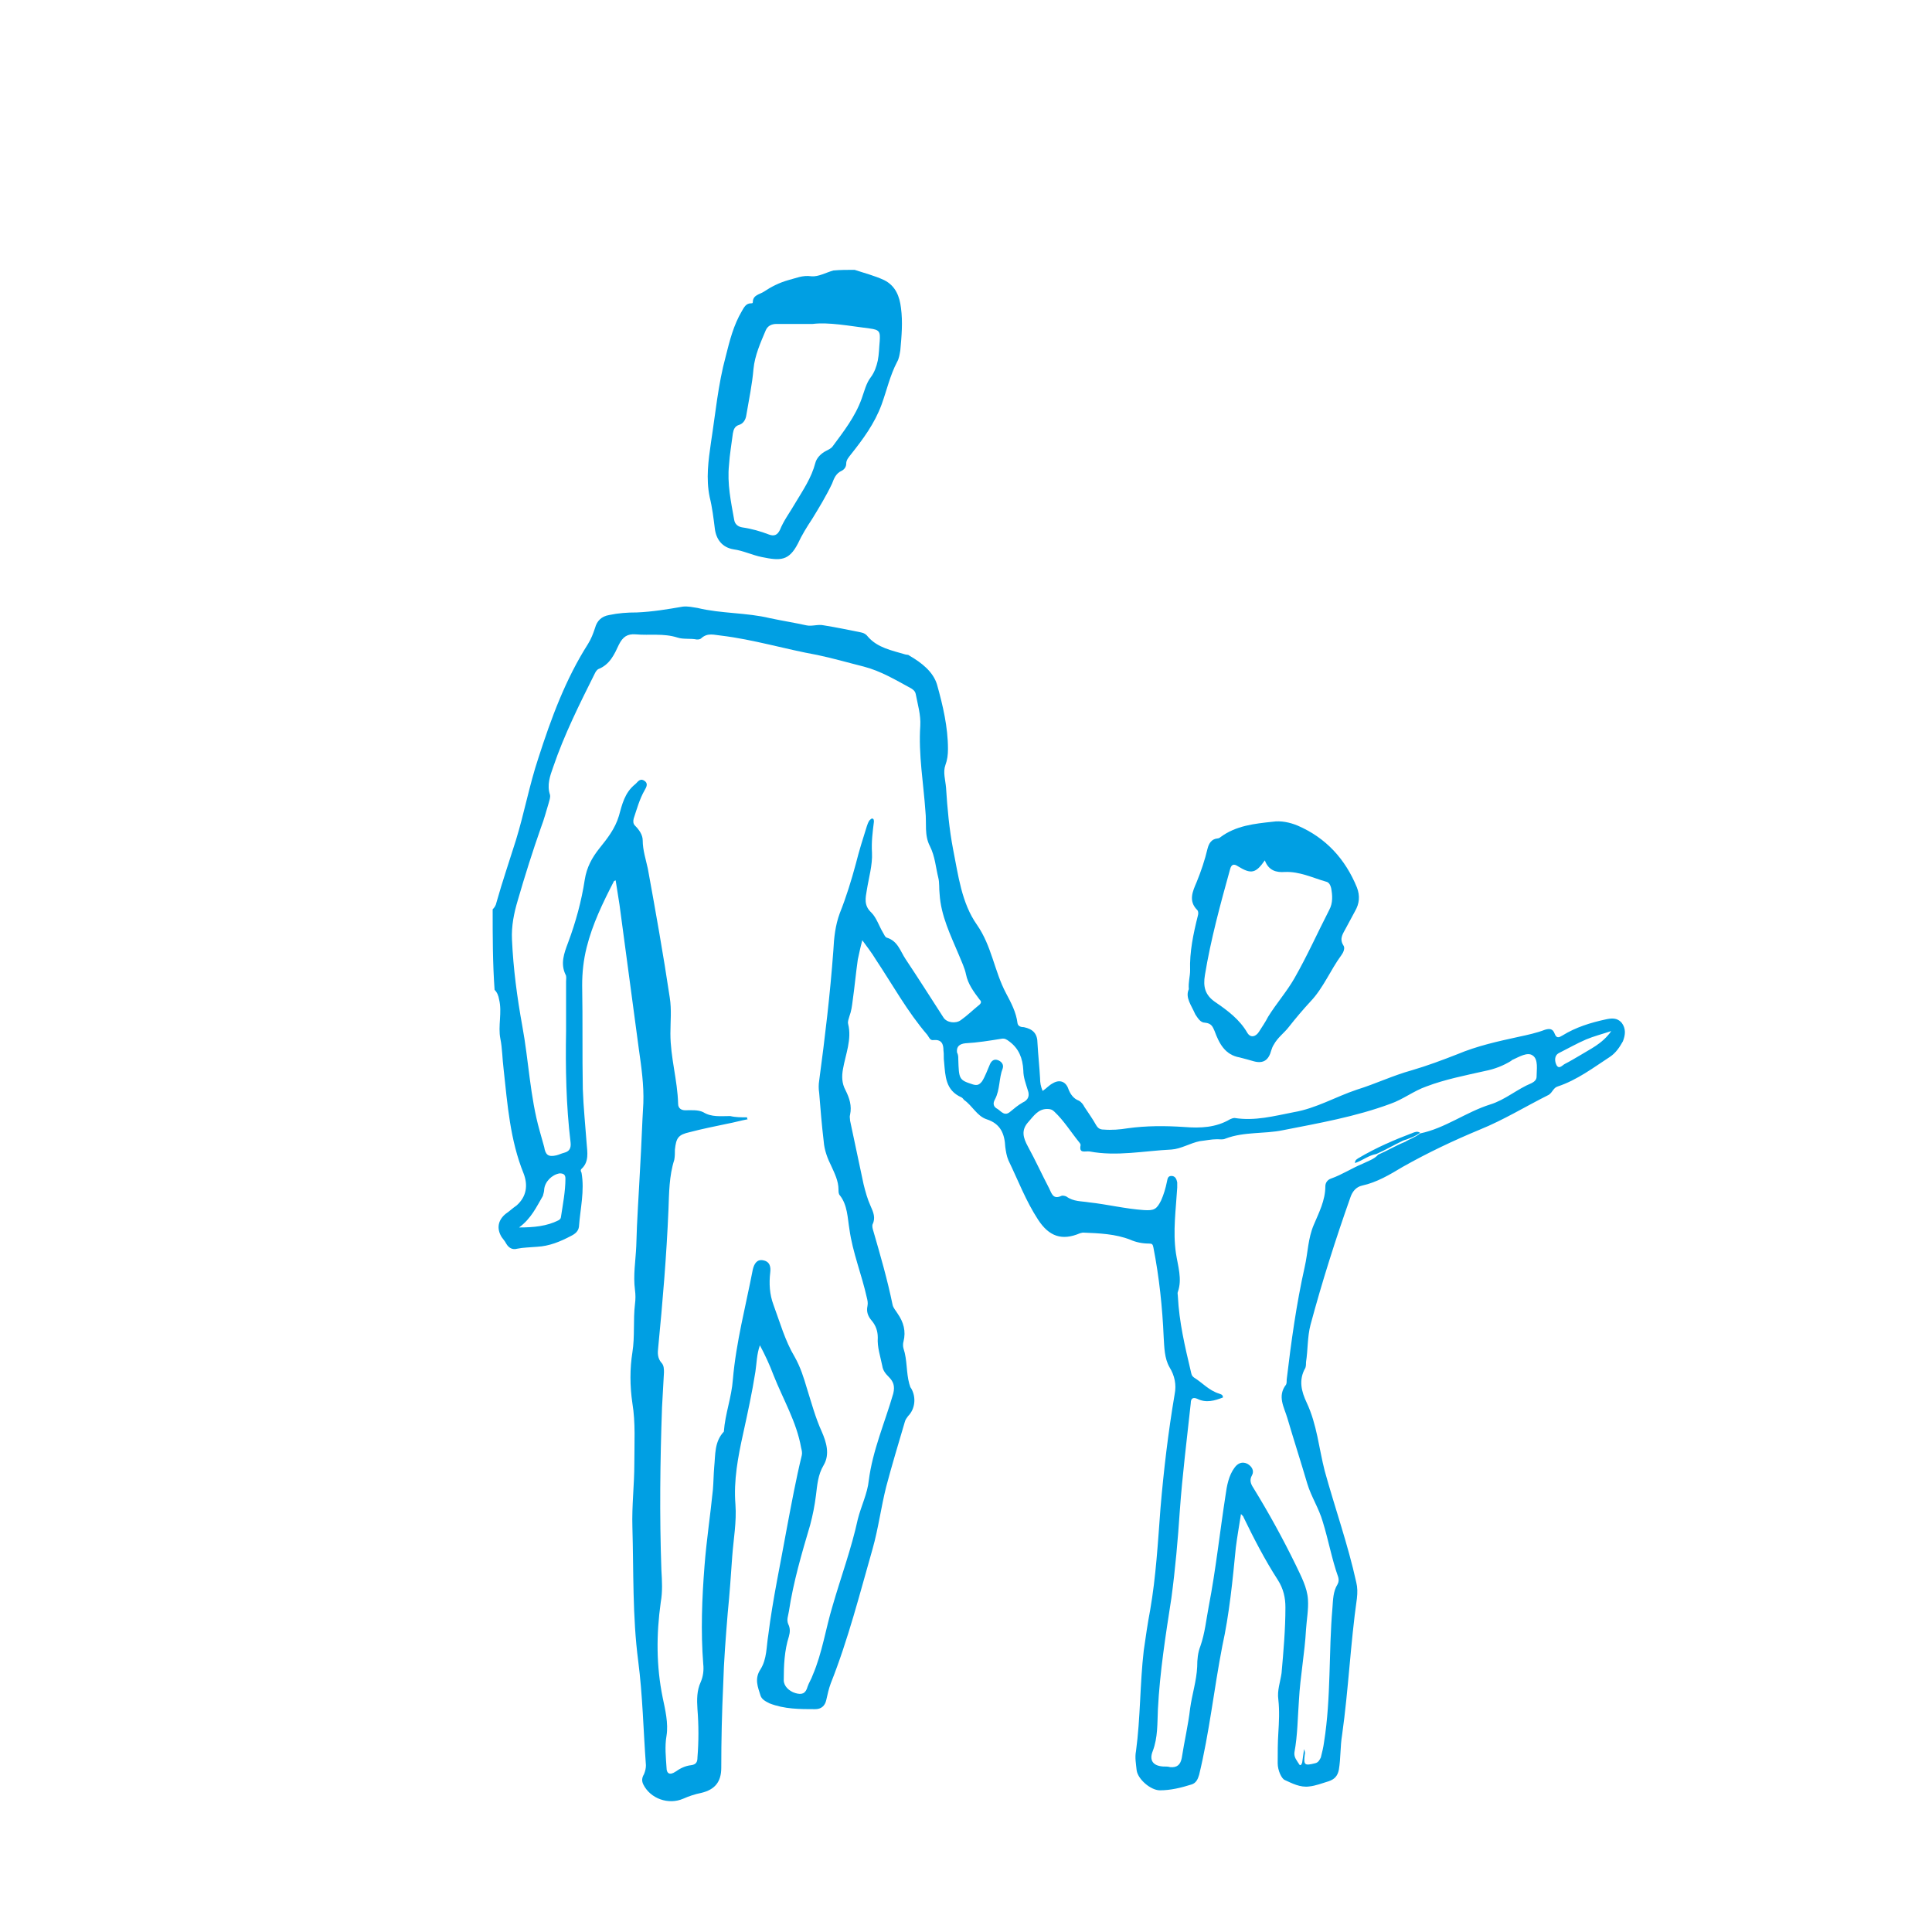 <?xml version="1.0" encoding="utf-8"?>
<!-- Generator: Adobe Illustrator 19.1.0, SVG Export Plug-In . SVG Version: 6.00 Build 0)  -->
<svg version="1.1" xmlns="http://www.w3.org/2000/svg" xmlns:xlink="http://www.w3.org/1999/xlink" x="0px" y="0px"
	 viewBox="0 0 300 300" style="enable-background:new 0 0 300 300;" xml:space="preserve">
<style type="text/css">
	.st0{fill:#FFFFFF;}
	.st1{fill:#009FE3;}
	.st2{clip-path:url(#SVGID_2_);}
	.st3{clip-path:url(#SVGID_4_);fill:#FFFFFF;}
	.st4{clip-path:url(#SVGID_4_);fill:#FDC300;}
	.st5{fill:#575756;}
	.st6{fill:#878787;}
	.st7{clip-path:url(#SVGID_6_);fill:#878787;}
	.st8{clip-path:url(#SVGID_6_);fill:#575756;}
	.st9{clip-path:url(#SVGID_8_);}
	.st10{clip-path:url(#SVGID_10_);fill:#FFFFFF;}
	.st11{clip-path:url(#SVGID_10_);fill:#FDC300;}
	.st12{clip-path:url(#SVGID_12_);fill:#878787;}
	.st13{clip-path:url(#SVGID_12_);fill:#575756;}
	.st14{clip-path:url(#SVGID_14_);fill:#009FE3;}
	.st15{clip-path:url(#SVGID_14_);}
	.st16{clip-path:url(#SVGID_16_);fill:#009FE3;}
	.st17{clip-path:url(#SVGID_16_);}
	.st18{fill:#009FE3;stroke:#009FE3;stroke-width:0.38;}
	.st19{clip-path:url(#SVGID_18_);fill:#009FE3;}
	.st20{clip-path:url(#SVGID_18_);}
	.st21{clip-path:url(#SVGID_20_);fill:#009FE3;}
	.st22{clip-path:url(#SVGID_20_);}
	.st23{fill:#009FE3;stroke:#009FE3;stroke-width:0.428;stroke-linecap:round;stroke-linejoin:round;stroke-miterlimit:10;}
	.st24{clip-path:url(#SVGID_22_);fill:#009FE3;}
	.st25{clip-path:url(#SVGID_22_);}
	.st26{fill:#009FE3;stroke:#009FE3;stroke-width:0.393;}
	.st27{clip-path:url(#SVGID_24_);fill:#009FE3;}
	.st28{clip-path:url(#SVGID_24_);}
	.st29{fill:#36A9E1;}
	.st30{fill:#009FE3;stroke:#009FE3;stroke-width:1.957300e-02;stroke-miterlimit:10;}
	.st31{fill:#009FE3;stroke:#009FE3;stroke-width:1.773462e-02;stroke-miterlimit:10;}
	.st32{clip-path:url(#SVGID_26_);fill:#009FE3;}
	.st33{clip-path:url(#SVGID_26_);}
	.st34{fill:#009FE3;stroke:#009FE3;stroke-width:0.463;}
	.st35{clip-path:url(#SVGID_28_);fill:#009FE3;}
	.st36{clip-path:url(#SVGID_28_);}
	.st37{fill:#FDC300;}
	.st38{clip-path:url(#SVGID_30_);}
	.st39{fill:#009FE3;stroke:#009FE3;stroke-width:0.413;stroke-miterlimit:10;}
	.st40{fill:#009FE3;stroke:#009FE3;stroke-width:0.413;stroke-linecap:round;stroke-linejoin:round;stroke-miterlimit:10;}
	.st41{clip-path:url(#SVGID_32_);fill:#009FE3;}
	.st42{clip-path:url(#SVGID_32_);}
	.st43{fill:#009FE3;stroke:#009FE3;stroke-width:0.401;stroke-miterlimit:10;}
	.st44{clip-path:url(#SVGID_34_);fill:#009FE3;}
	.st45{clip-path:url(#SVGID_34_);}
	.st46{clip-path:url(#SVGID_36_);fill:#009FE3;}
	.st47{clip-path:url(#SVGID_36_);}
	.st48{clip-path:url(#SVGID_38_);fill:#009FE3;}
	.st49{clip-path:url(#SVGID_38_);}
	.st50{fill:#009FE3;stroke:#009FE3;stroke-width:0.528;stroke-miterlimit:10;}
	.st51{clip-path:url(#SVGID_40_);fill:#009FE3;}
	.st52{clip-path:url(#SVGID_40_);}
	.st53{clip-path:url(#SVGID_42_);fill:#009FE3;}
	.st54{clip-path:url(#SVGID_42_);}
	.st55{clip-path:url(#SVGID_44_);fill:#009FE3;}
	.st56{clip-path:url(#SVGID_44_);}
	.st57{fill:#009FE3;stroke:#009FE3;stroke-width:0.829;}
	.st58{fill:#009FE3;stroke:#009FE3;stroke-width:3.438517e-02;stroke-miterlimit:10;}
	.st59{fill:#009FE3;stroke:#009FE3;stroke-width:3.115556e-02;stroke-miterlimit:10;}
	.st60{fill:#009FE3;stroke:#009FE3;stroke-width:0.838;}
	.st61{fill:#009FE3;stroke:#009FE3;stroke-width:0.885;stroke-linecap:round;stroke-linejoin:round;stroke-miterlimit:10;}
	.st62{clip-path:url(#SVGID_46_);}
	.st63{fill:#009FE3;stroke:#009FE3;stroke-width:0.866;stroke-miterlimit:10;}
	.st64{fill:#009FE3;stroke:#009FE3;stroke-width:0.866;stroke-linecap:round;stroke-linejoin:round;stroke-miterlimit:10;}
	.st65{fill:#009FE3;stroke:#009FE3;stroke-width:1.007;stroke-miterlimit:10;}
	.st66{fill:#009FE3;stroke:#009FE3;stroke-width:1.156;stroke-miterlimit:10;}
	.st67{display:none;}
	.st68{display:inline;}
	.st69{clip-path:url(#SVGID_48_);fill:#009FE3;}
	.st70{filter:url(#Adobe_OpacityMaskFilter);}
	.st71{fill:url(#SVGID_50_);}
	.st72{mask:url(#SVGID_49_);}
	.st73{filter:url(#Adobe_OpacityMaskFilter_1_);}
	.st74{fill:url(#SVGID_52_);}
	.st75{mask:url(#SVGID_51_);}
</style>
<g id="Ebene_1">
	<g>
		<path class="st1" d="M76.5,141.2c0.3-0.3,0.5-0.6,0.6-1.1c0.9-3.2,2-6.4,3-9.6c1.3-4.2,2.1-8.6,3.5-12.8c2-6.2,4.2-12.2,7.7-17.7
			c0.5-0.8,0.8-1.6,1.1-2.5c0.3-1.1,1-1.8,2.2-2c1.4-0.3,2.8-0.4,4.3-0.4c2.4-0.1,4.8-0.5,7.1-0.9c0.8-0.1,1.6,0.1,2.3,0.2
			c3.7,0.9,7.6,0.7,11.3,1.6c1.9,0.4,3.8,0.7,5.6,1.1c0.9,0.2,1.8-0.2,2.7,0c1.9,0.3,3.8,0.7,5.8,1.1c0.5,0.1,0.8,0.3,1.1,0.7
			c1.5,1.7,3.7,2.1,5.7,2.7c0.2,0.1,0.5,0,0.7,0.2c1.9,1.1,3.7,2.5,4.3,4.5c0.9,3.2,1.7,6.6,1.7,10c0,0.9-0.1,1.7-0.4,2.5
			c-0.4,1.1,0,2.3,0.1,3.5c0.2,3.2,0.5,6.5,1.1,9.6c0.8,4,1.3,8.3,3.7,11.7c2.3,3.3,2.7,7.2,4.5,10.6c0.8,1.5,1.6,3,1.8,4.7
			c0.1,0.5,0.6,0.6,1,0.6c1.4,0.3,2.1,1,2.1,2.5c0.1,1.8,0.3,3.6,0.4,5.4c0,0.7,0.1,1.3,0.4,2c0.6-0.4,1-0.9,1.6-1.2
			c1-0.6,2-0.3,2.4,0.9c0.3,0.8,0.8,1.5,1.6,1.8c0.4,0.2,0.7,0.6,0.9,1c0.6,0.9,1.3,1.9,1.8,2.8c0.3,0.5,0.6,0.7,1.2,0.7
			c1.2,0.1,2.5,0,3.7-0.2c2.9-0.4,5.8-0.4,8.8-0.2c2.5,0.2,4.9,0.1,7.1-1.2c0.2-0.1,0.5-0.2,0.7-0.2c3.2,0.5,6.1-0.3,9.2-0.9
			c3.5-0.6,6.5-2.4,9.8-3.5c2.9-0.9,5.6-2.2,8.5-3c2.4-0.7,4.8-1.6,7.1-2.5c3.1-1.3,6.3-2,9.5-2.7c1.4-0.3,2.8-0.6,4.1-1.1
			c0.7-0.2,1.2-0.2,1.5,0.6c0.3,0.8,0.7,0.6,1.2,0.3c2.1-1.3,4.4-2,6.7-2.5c0.9-0.2,1.8-0.3,2.5,0.5c0.7,0.9,0.6,1.9,0.2,2.9
			c-0.5,0.9-1.1,1.8-2,2.4c-2.6,1.7-5.1,3.6-8.1,4.6c-0.7,0.2-0.8,0.9-1.4,1.3c-3.6,1.8-7,3.9-10.7,5.4c-4.1,1.7-8.1,3.6-12,5.8
			c-2,1.2-4,2.4-6.3,2.9c-0.9,0.2-1.5,0.9-1.8,1.8c-2.3,6.5-4.4,13.1-6.2,19.8c-0.5,1.9-0.4,3.9-0.7,5.8c0,0.3,0,0.6-0.1,0.9
			c-1.1,1.9-0.6,3.7,0.2,5.4c1.6,3.4,1.9,7.1,2.8,10.6c1.6,5.8,3.6,11.4,4.9,17.3c0.2,0.8,0.2,1.6,0.1,2.5c-1,7-1.3,14.1-2.3,21.2
			c-0.3,1.8-0.2,3.6-0.5,5.4c-0.2,1-0.7,1.5-1.6,1.8c-1,0.3-2,0.7-3,0.8c-1.4,0.2-2.7-0.5-3.8-1c-0.5-0.2-1.1-1.5-1.1-2.6
			c0-1.6,0-3.2,0.1-4.7c0.1-1.7,0.2-3.4,0-5.2c-0.2-1.4,0.3-2.7,0.5-4.1c0.3-3.4,0.6-6.8,0.6-10.2c0-1.5-0.3-2.9-1.2-4.3
			c-2-3.1-3.7-6.4-5.3-9.7c0-0.1-0.1-0.2-0.4-0.5c-0.3,1.9-0.6,3.6-0.8,5.2c-0.5,5.1-1,10.3-2.1,15.3c-1.3,6.7-2,13.4-3.6,20
			c-0.2,0.7-0.5,1.3-1.2,1.5c-1.6,0.5-3.2,0.9-4.9,0.9c-1.4,0-3.4-1.7-3.6-3.1c-0.1-1-0.3-2-0.1-3c0.7-5.2,0.6-10.4,1.2-15.6
			c0.3-2.1,0.6-4.2,1-6.3c0.9-5.2,1.2-10.5,1.6-15.8c0.5-5.9,1.2-11.8,2.2-17.7c0.3-1.5,0-2.9-0.8-4.2c-0.8-1.4-0.8-3.1-0.9-4.6
			c-0.2-4.7-0.7-9.4-1.6-14c-0.1-0.5-0.2-0.6-0.7-0.6c-1,0-2-0.2-2.9-0.6c-2.3-0.9-4.8-1-7.3-1.1c-0.2,0-0.4,0.1-0.5,0.1
			c-2.8,1.2-4.8,0.5-6.5-2.1c-1.9-2.9-3.1-6.1-4.6-9.2c-0.3-0.7-0.4-1.4-0.5-2.1c-0.1-2-0.7-3.6-2.9-4.3c-1.5-0.5-2.2-2.1-3.5-3
			c-0.1-0.1-0.2-0.3-0.4-0.4c-2.5-1.1-2.5-3.3-2.7-5.5c-0.1-0.6,0-1.2-0.1-1.8c0-1-0.3-1.7-1.5-1.6c-0.6,0.1-0.7-0.4-1-0.8
			c-3.1-3.6-5.4-7.8-8-11.7c-0.6-1-1.3-1.9-2.1-3c-0.3,1.1-0.5,2.1-0.7,3c-0.3,2.1-0.5,4.3-0.8,6.4c-0.1,0.8-0.2,1.6-0.5,2.4
			c-0.1,0.4-0.3,0.8-0.2,1.2c0.6,2.4-0.4,4.7-0.8,7c-0.2,1.1-0.2,2.2,0.4,3.3c0.6,1.2,1,2.4,0.7,3.8c-0.1,0.3,0,0.6,0,0.9
			c0.7,3.3,1.4,6.6,2.1,9.9c0.3,1.2,0.6,2.3,1.1,3.4c0.4,0.9,0.8,1.8,0.3,2.8c-0.1,0.3,0,0.7,0.1,1c1.1,3.8,2.2,7.6,3,11.5
			c0.1,0.5,0.5,0.9,0.8,1.4c0.9,1.3,1.3,2.7,0.9,4.3c-0.1,0.3-0.1,0.8,0,1.1c0.6,1.8,0.4,3.7,0.9,5.5c0.1,0.2,0.1,0.5,0.3,0.7
			c0.8,1.4,0.6,3.2-0.5,4.3c-0.2,0.3-0.4,0.5-0.5,0.9c-1,3.4-2,6.7-2.9,10.1c-0.8,3.2-1.2,6.4-2.1,9.6c-2,7-3.8,14.1-6.5,20.9
			c-0.3,0.8-0.5,1.7-0.7,2.6c-0.2,0.9-0.8,1.4-1.7,1.4c-2.4,0-4.8,0-7.1-0.9c-0.6-0.3-1.2-0.6-1.4-1.2c-0.4-1.3-1-2.6,0-4.1
			c1-1.6,0.9-3.5,1.2-5.3c0.7-5.6,1.9-11.1,2.9-16.7c0.7-3.7,1.4-7.5,2.3-11.2c0.1-0.4,0-0.8-0.1-1.2c-0.7-4-2.8-7.5-4.3-11.3
			c-0.6-1.6-1.3-3.1-2.1-4.6c-0.5,1.4-0.5,2.8-0.7,4.1c-0.5,3.2-1.2,6.4-1.9,9.6c-0.8,3.6-1.5,7.3-1.2,11c0.2,2.7-0.3,5.4-0.5,8.1
			c-0.2,2.9-0.4,5.8-0.7,8.8c-0.3,3.7-0.6,7.4-0.7,11.1c-0.2,4.3-0.3,8.6-0.3,12.9c0,2.2-1,3.4-3.1,3.9c-1,0.2-1.9,0.5-2.8,0.9
			c-2.3,1-5.1,0-6.2-2.2c-0.3-0.6-0.2-1.1,0.1-1.6c0.2-0.5,0.3-0.9,0.3-1.4c-0.4-5.4-0.5-10.8-1.2-16.2c-0.9-6.9-0.7-13.9-0.9-20.8
			c-0.1-3.3,0.3-6.5,0.3-9.8c0-3.2,0.2-6.4-0.3-9.4c-0.4-2.7-0.4-5.4,0-7.9c0.4-2.5,0.1-5,0.4-7.5c0.1-0.7,0.1-1.5,0-2.2
			c-0.3-2.3,0.1-4.5,0.2-6.8c0.1-4.1,0.4-8.1,0.6-12.2c0.2-3.3,0.3-6.7,0.5-10c0.1-2.8-0.3-5.6-0.7-8.4c-1-7.4-2-14.9-3-22.4
			c-0.2-1.3-0.4-2.5-0.6-3.8c-0.2,0.1-0.3,0.1-0.3,0.2c-1.7,3.3-3.3,6.6-4.2,10.2c-0.5,2-0.7,3.9-0.7,5.9c0.1,5.4,0,10.8,0.1,16.1
			c0.1,2.9,0.4,5.7,0.6,8.5c0.1,1.3,0.4,2.8-0.8,3.9c-0.2,0.2-0.1,0.4,0,0.6c0.5,2.8-0.2,5.6-0.4,8.4c-0.1,0.7-0.6,1.1-1.2,1.4
			c-1.7,0.9-3.4,1.6-5.3,1.7c-1.1,0.1-2.1,0.1-3.1,0.3c-0.7,0.2-1.3-0.1-1.7-0.8c-0.2-0.4-0.5-0.7-0.7-1c-0.8-1.3-0.6-2.6,0.6-3.6
			c0.6-0.4,1.1-0.9,1.7-1.3c1.6-1.4,1.8-3.2,1.1-5c-2.1-5.2-2.5-10.7-3.1-16.2c-0.2-1.6-0.2-3.2-0.5-4.7c-0.4-2,0.3-4.1-0.2-6.1
			c-0.1-0.6-0.3-1.1-0.7-1.5C76.5,149.5,76.5,145.4,76.5,141.2z M220.5,176c3.9-0.8,7.1-3.3,10.9-4.5c2.3-0.7,4.2-2.4,6.4-3.3
			c0.4-0.2,0.8-0.5,0.8-1c0-1.1,0.3-2.7-0.6-3.3c-0.8-0.6-2.1,0.2-3.2,0.7c0,0-0.1,0-0.1,0.1c-1.3,0.8-2.6,1.3-4.1,1.6
			c-3.1,0.7-6.2,1.3-9.1,2.4c-2,0.7-3.6,2-5.6,2.7c-5.4,2-11.1,3-16.7,4.1c-2.9,0.6-6,0.2-8.9,1.3c-0.4,0.2-0.9,0.1-1.3,0.1
			c-0.9,0-1.8,0.2-2.7,0.3c-1.5,0.3-2.9,1.2-4.4,1.3c-4.2,0.2-8.5,1.1-12.7,0.3c-0.7-0.1-1.7,0.4-1.4-1c0-0.1-0.1-0.3-0.2-0.4
			c-1.3-1.6-2.4-3.4-3.9-4.8c-0.3-0.3-0.6-0.4-1.1-0.4c-1.4,0-2.1,1.1-2.9,2c-1.2,1.3-0.8,2.5-0.1,3.8c1.2,2.2,2.2,4.4,3.3,6.5
			c0.4,0.8,0.6,1.8,1.9,1.2c0.2-0.1,0.6,0,0.8,0.1c1.1,0.8,2.3,0.7,3.5,0.9c2.8,0.3,5.6,1,8.5,1.2c1.6,0.1,2-0.1,2.7-1.5
			c0.4-0.9,0.7-1.9,0.9-2.9c0.1-0.4,0.1-0.9,0.7-0.9c0.6,0,0.8,0.5,0.9,1c0,0.3,0,0.5,0,0.8c-0.2,3.4-0.7,6.8-0.2,10.2
			c0.3,2,1,4,0.3,6c-0.1,0.2,0,0.4,0,0.7c0.2,4,1.1,7.8,2,11.6c0.1,0.4,0.1,0.7,0.5,1c1.3,0.8,2.3,2,3.9,2.5
			c0.2,0.1,0.6,0.1,0.6,0.6c-1.3,0.5-2.6,0.9-4,0.2c-0.7-0.3-1,0-1,0.7c-0.6,5.6-1.3,11.1-1.7,16.7c-0.3,4.5-0.7,9-1.3,13.5
			c-0.9,5.8-1.8,11.5-2.1,17.3c-0.1,2.2,0,4.4-0.8,6.5c-0.6,1.5,0.1,2.3,1.6,2.4c0.4,0,0.8,0,1.1,0.1c1.1,0.1,1.6-0.4,1.8-1.4
			c0.4-2.6,1-5.1,1.3-7.7c0.3-2.2,1-4.3,1.1-6.5c0-1.1,0.1-2.2,0.5-3.2c0.7-2,0.9-4.1,1.3-6.2c1.1-5.7,1.7-11.4,2.6-17.2
			c0.2-1.5,0.5-3.1,1.4-4.3c0.5-0.7,1.2-1,2-0.6c0.7,0.4,1.1,1.1,0.7,1.8c-0.4,0.7-0.2,1.3,0.2,1.9c2.4,3.9,4.6,7.9,6.6,12
			c0.8,1.7,1.8,3.5,1.9,5.4c0.1,1.5-0.2,3.1-0.3,4.6c-0.2,3.7-0.9,7.3-1.1,11c-0.2,2.7-0.2,5.4-0.7,8.1c-0.1,0.8,0.4,1.3,0.7,1.8
			c0.2,0.4,0.4,0.1,0.5-0.2c0.1-0.7,0.2-1.4,0.3-2.1c0.1,0.3,0.2,0.6,0.1,0.9c-0.2,1.6,0,1.7,1.6,1.3c0.5-0.1,0.7-0.5,0.9-0.9
			c0.2-0.8,0.4-1.6,0.5-2.4c1.1-6.9,0.7-13.9,1.3-20.8c0.1-1.3,0.1-2.6,0.8-3.7c0.2-0.4,0.2-0.7,0.1-1.1c-1-2.8-1.5-5.7-2.4-8.6
			c-0.6-2.1-1.8-3.9-2.4-5.9c-1-3.4-2.1-6.8-3.1-10.2c-0.5-1.7-1.6-3.4-0.2-5.2c0.1-0.2,0.1-0.5,0.1-0.8c0.7-5.9,1.5-11.7,2.8-17.5
			c0.5-2.2,0.5-4.4,1.4-6.5c0.8-1.9,1.8-3.8,1.8-6c0-0.5,0.3-1,0.9-1.2c1.7-0.6,3.2-1.6,4.9-2.3c0.8-0.4,1.8-0.7,2.4-1.4
			c1.4-0.6,2.7-1.4,4.2-2C218.8,176.9,219.8,176.6,220.5,176z M116,173.5c0,0.1,0,0.2,0.1,0.3c-1.1,0.2-2.1,0.5-3.2,0.7
			c-1.9,0.4-3.9,0.8-5.8,1.3c-1.8,0.4-2.1,0.9-2.3,2.7c0,0.5,0,1.1-0.1,1.6c-0.8,2.5-0.8,5.1-0.9,7.7c-0.3,7.2-0.9,14.3-1.6,21.5
			c-0.1,0.8-0.1,1.6,0.5,2.3c0.4,0.4,0.4,1,0.4,1.5c-0.1,1.8-0.2,3.6-0.3,5.4c-0.3,8.4-0.4,16.8-0.1,25.3c0.1,1.7,0.2,3.3-0.1,5
			c-0.7,5-0.7,9.9,0.3,14.8c0.4,1.9,0.9,4,0.6,5.9c-0.3,1.7-0.1,3.4,0,5c0,0.9,0.5,1.2,1.4,0.6c0.7-0.5,1.5-0.9,2.4-1
			c0.8-0.1,1-0.5,1-1.2c0.2-2.5,0.2-5,0-7.5c-0.1-1.5-0.1-2.9,0.5-4.2c0.4-0.9,0.5-1.9,0.4-2.8c-0.4-5.1-0.2-10.2,0.2-15.3
			c0.3-3.9,0.9-7.8,1.3-11.8c0.1-1.2,0.1-2.3,0.2-3.5c0.2-1.9,0-3.9,1.5-5.5c0.2-2.8,1.2-5.3,1.4-8.1c0.5-5.8,2-11.4,3.1-17.1
			c0.2-0.8,0.6-1.6,1.6-1.4c1.1,0.2,1.2,1.1,1.1,1.9c-0.2,1.7-0.1,3.4,0.5,5c1,2.7,1.8,5.6,3.3,8.1c0.9,1.6,1.4,3.2,1.9,4.9
			c0.7,2.2,1.3,4.5,2.3,6.7c0.7,1.6,1.3,3.5,0.3,5.2c-0.9,1.5-1,3.1-1.2,4.7c-0.2,1.6-0.5,3.1-0.9,4.6c-1.3,4.4-2.6,8.8-3.3,13.4
			c-0.1,0.7-0.4,1.3-0.1,2c0.3,0.6,0.3,1.2,0.1,1.9c-0.7,2.2-0.8,4.5-0.8,6.8c0,0.9,0.8,1.7,1.8,2c1,0.3,1.6,0.1,1.9-1
			c0.2-0.6,0.6-1.2,0.8-1.8c1.5-3.5,2-7.2,3.1-10.8c1.3-4.5,2.9-8.8,3.9-13.4c0.5-2,1.5-4,1.7-6c0.6-4.7,2.5-9,3.8-13.5
			c0.3-1.2,0-1.9-0.7-2.6c-0.5-0.5-0.9-1-1-1.7c-0.3-1.5-0.8-2.9-0.7-4.4c0-1-0.3-1.9-1-2.7c-0.5-0.6-0.8-1.3-0.6-2.2
			c0.1-0.5,0-0.9-0.1-1.3c-0.8-3.6-2.2-7-2.7-10.6c-0.3-1.8-0.3-3.8-1.5-5.3c-0.2-0.2-0.2-0.6-0.2-0.9c0-1.3-0.6-2.5-1.1-3.6
			c-0.6-1.2-1.1-2.5-1.2-3.9c-0.3-2.5-0.5-5-0.7-7.5c-0.1-0.6-0.1-1.3,0-1.9c0.9-6.7,1.7-13.4,2.2-20.2c0.1-2,0.3-3.9,1-5.8
			c1-2.5,1.8-5.1,2.5-7.7c0.5-2,1.1-3.9,1.7-5.8c0.1-0.3,0.2-0.6,0.4-0.9c0.1-0.1,0.3-0.3,0.4-0.3c0.3,0,0.3,0.3,0.3,0.5
			c-0.2,1.6-0.4,3.1-0.3,4.8c0.1,1.9-0.5,3.9-0.8,5.8c-0.2,1.2-0.5,2.4,0.7,3.5c0.8,0.8,1.2,2.1,1.8,3.1c0.2,0.3,0.3,0.7,0.6,0.8
			c1.7,0.5,2.1,2.1,2.9,3.3c2,3,3.9,6,5.9,9.1c0.5,0.8,1.9,1,2.7,0.4c1-0.7,1.9-1.6,2.9-2.4c0.3-0.3,0.3-0.5,0-0.8
			c-0.9-1.2-1.8-2.4-2.1-3.9c-0.2-1-0.7-2-1.1-3c-1.3-3.1-2.8-6.1-3-9.5c-0.1-0.8,0-1.7-0.2-2.5c-0.4-1.6-0.5-3.3-1.3-4.9
			c-0.9-1.7-0.5-3.6-0.7-5.4c-0.3-4.4-1.1-8.8-0.8-13.3c0.1-1.7-0.4-3.3-0.7-4.9c-0.1-0.5-0.4-0.7-0.7-0.9c-2.4-1.3-4.7-2.7-7.4-3.4
			c-2.4-0.6-4.8-1.3-7.2-1.8c-5-0.9-9.9-2.4-14.9-3c-1.1-0.1-2.1-0.5-3.1,0.4c-0.2,0.2-0.5,0.2-0.7,0.2c-1-0.2-2.1,0-3-0.3
			c-2.2-0.7-4.3-0.3-6.5-0.5c-1.3-0.1-2,0.4-2.6,1.6c-0.7,1.5-1.4,3.1-3.2,3.8c-0.2,0.1-0.4,0.4-0.5,0.6c-2.4,4.8-4.8,9.6-6.5,14.6
			c-0.5,1.4-1,2.8-0.5,4.3c0.1,0.4-0.1,0.9-0.2,1.3c-0.4,1.3-0.7,2.5-1.2,3.8c-1.3,3.7-2.5,7.5-3.6,11.3c-0.6,2-1,4-0.9,6.1
			c0.2,4.5,0.8,9,1.6,13.4c1,5.4,1.2,11,2.7,16.3c0.2,0.8,0.5,1.7,0.7,2.5c0.2,1.2,0.6,1.6,1.9,1.3c0.4-0.1,0.8-0.3,1.2-0.4
			c0.8-0.2,1.1-0.7,1-1.6c-0.7-5.8-0.8-11.6-0.7-17.3c0-2.6,0-5.1,0-7.7c0-0.4,0.1-0.8-0.1-1.1c-0.8-1.7-0.2-3.3,0.4-4.9
			c1.2-3.2,2.1-6.5,2.6-9.8c0.3-1.9,1.1-3.4,2.3-4.9c1.2-1.5,2.4-3,3-5c0.5-1.8,0.9-3.6,2.5-4.9c0.4-0.3,0.7-1,1.4-0.6
			c0.7,0.4,0.4,1,0.1,1.5c-0.8,1.4-1.2,2.9-1.7,4.4c-0.1,0.4-0.1,0.8,0.2,1.1c0.6,0.6,1.2,1.4,1.2,2.3c0,1.5,0.5,3,0.8,4.4
			c1.2,6.6,2.4,13.3,3.4,20c0.3,1.9,0.1,3.7,0.1,5.6c0,3.7,1.1,7.2,1.2,10.9c0,0.7,0.5,1,1.1,1c0.9,0,2-0.1,2.8,0.3
			c1.3,0.8,2.7,0.6,4.2,0.6C114.2,173.5,115.1,173.5,116,173.5z M148.8,164.4c0.1,3.2,0.1,3.3,2.3,4c0.7,0.2,1,0,1.4-0.5
			c0.5-0.8,0.8-1.7,1.2-2.6c0.2-0.5,0.6-0.9,1.2-0.7c0.6,0.2,1,0.7,0.8,1.3c-0.6,1.5-0.4,3.3-1.2,4.8c-0.4,0.7-0.2,1.2,0.4,1.5
			c0.6,0.4,1.1,1.2,2,0.4c0.6-0.5,1.2-1,1.9-1.4c0.9-0.4,1.1-1.1,0.8-1.9c-0.3-1-0.7-2-0.7-3.1c-0.1-1.9-0.7-3.4-2.2-4.5
			c-0.4-0.3-0.7-0.5-1.2-0.4c-1.9,0.3-3.7,0.6-5.6,0.7c-0.9,0.1-1.4,0.5-1.3,1.4C148.8,163.8,148.8,164.1,148.8,164.4z M80.6,190.6
			c2.3,0,4.3-0.2,6.1-1.1c0.2-0.1,0.4-0.3,0.4-0.5c0.3-2,0.7-4,0.7-6c0-0.6-0.3-0.8-0.9-0.8c-1.2,0.2-2.3,1.3-2.4,2.5
			c0,0.3-0.1,0.6-0.2,1C83.3,187.4,82.5,189.2,80.6,190.6z M250.2,160.1c-1.5,0.5-2.7,0.8-3.9,1.3c-1.4,0.6-2.8,1.4-4.2,2.1
			c-0.8,0.4-0.7,1.3-0.4,1.9c0.4,0.7,0.9,0,1.3-0.2c0.8-0.4,1.6-0.9,2.3-1.3C246.9,162.9,248.8,162.1,250.2,160.1z"/>
		<path class="st1" d="M132.7,41.9c1.5,0.5,3.1,0.9,4.6,1.6c1.8,0.9,2.4,2.6,2.6,4.3c0.3,2.2,0.1,4.4-0.1,6.6
			c-0.1,0.6-0.2,1.3-0.5,1.8c-1.1,2.1-1.6,4.4-2.4,6.6c-1.1,3-2.9,5.4-4.8,7.8c-0.3,0.4-0.7,0.8-0.7,1.4c0,0.5-0.3,0.9-0.7,1.1
			c-0.9,0.4-1.2,1.2-1.5,2c-0.9,1.9-2,3.7-3.1,5.5c-0.8,1.2-1.6,2.5-2.2,3.8c-1.4,2.7-2.7,2.7-5.6,2.1c-1.5-0.3-2.9-1-4.4-1.2
			c-1.8-0.3-2.7-1.6-2.9-3.2c-0.2-1.6-0.4-3.3-0.8-4.9c-0.6-2.9-0.2-5.7,0.2-8.5c0.7-4.5,1.1-9,2.3-13.4c0.6-2.4,1.2-4.8,2.5-7
			c0.3-0.5,0.6-1.2,1.4-1.2c0.2,0,0.3,0,0.3-0.2c0-1.1,1.1-1.2,1.7-1.6c1.2-0.8,2.4-1.4,3.8-1.8c1.2-0.3,2.2-0.8,3.6-0.6
			c1.1,0.1,2.3-0.6,3.4-0.9C130.5,41.9,131.6,41.9,132.7,41.9z M126.2,50.3c-2.3,0-4,0-5.6,0c-0.8,0-1.4,0.3-1.7,1
			c-0.8,1.9-1.7,3.9-1.9,6c-0.2,2.4-0.7,4.7-1.1,7.1c-0.1,0.8-0.5,1.4-1.2,1.6c-0.6,0.2-0.8,0.7-0.9,1.3c-0.2,1.6-0.5,3.3-0.6,4.9
			c-0.3,2.9,0.3,5.7,0.8,8.5c0.1,0.7,0.6,1.1,1.3,1.2c1.4,0.2,2.8,0.6,4.1,1.1c0.8,0.3,1.3,0.1,1.7-0.7c0.6-1.5,1.6-2.8,2.4-4.2
			c1.2-2,2.5-3.9,3.1-6.2c0.2-0.8,0.9-1.5,1.7-1.9c0.4-0.2,0.8-0.4,1-0.7c1.7-2.3,3.5-4.6,4.5-7.4c0.4-1.1,0.7-2.4,1.4-3.3
			c0.6-0.8,0.9-1.7,1.1-2.6c0.2-1,0.2-2,0.3-3c0.1-1.5,0-1.8-1.6-2C131.8,50.6,128.7,50,126.2,50.3z"/>
		<path class="st1" d="M184.6,153.6c-0.1-1.1,0.2-2,0.2-2.9c-0.1-2.9,0.5-5.7,1.2-8.5c0.1-0.3,0.1-0.7-0.1-0.9
			c-1.4-1.4-0.7-2.9-0.1-4.3c0.7-1.7,1.3-3.5,1.7-5.2c0.2-0.8,0.6-1.5,1.5-1.6c0.2,0,0.4-0.1,0.5-0.2c2.4-1.8,5.3-2.1,8.1-2.4
			c1.3-0.2,2.7,0.1,3.9,0.6c4.4,1.9,7.4,5.2,9.2,9.6c0.5,1.3,0.4,2.5-0.3,3.7c-0.5,0.9-0.9,1.7-1.4,2.6c-0.4,0.8-1.1,1.6-0.4,2.7
			c0.3,0.4,0,1.1-0.3,1.5c-1.7,2.3-2.8,5.1-4.8,7.2c-1.2,1.3-2.3,2.6-3.4,4c-0.7,0.9-1.7,1.6-2.3,2.7c-0.2,0.3-0.3,0.6-0.4,0.9
			c-0.4,1.5-1.2,2.1-2.7,1.7c-0.7-0.2-1.4-0.4-2.2-0.6c-2.3-0.4-3.2-2.2-3.9-4.1c-0.3-0.7-0.5-1.2-1.5-1.3c-0.7,0-1.1-0.7-1.5-1.3
			C185,156.1,184,154.9,184.6,153.6z M196.4,133.6c-1.4,2-2.1,2.2-4.2,0.9c-0.6-0.4-1-0.3-1.2,0.5c-1.5,5.4-3,10.9-3.9,16.4
			c-0.3,1.8,0,3.1,1.6,4.2c1.9,1.3,3.8,2.7,5,4.8c0.5,0.8,1.3,0.6,1.8-0.2c0.5-0.8,1-1.5,1.4-2.3c1.3-2.1,2.9-3.9,4.1-6
			c2-3.5,3.6-7.1,5.4-10.6c0.6-1.1,0.5-2.3,0.3-3.4c-0.1-0.4-0.3-0.9-0.8-1c-2.1-0.6-4.1-1.6-6.4-1.5
			C198.2,135.5,197,135.2,196.4,133.6z"/>
		<path class="st1" d="M213.7,179.2c-1.2,0.2-2.1,1-3.3,1.4c0-0.5,0.3-0.6,0.6-0.8c2.7-1.6,5.5-2.8,8.4-3.9c0.3-0.1,0.7-0.3,1.1,0
			c-0.8,0.6-1.7,0.9-2.6,1.2C216.4,177.8,215.1,178.6,213.7,179.2z"/>
	</g>
</g>
<g id="Icons">
</g>
</svg>
